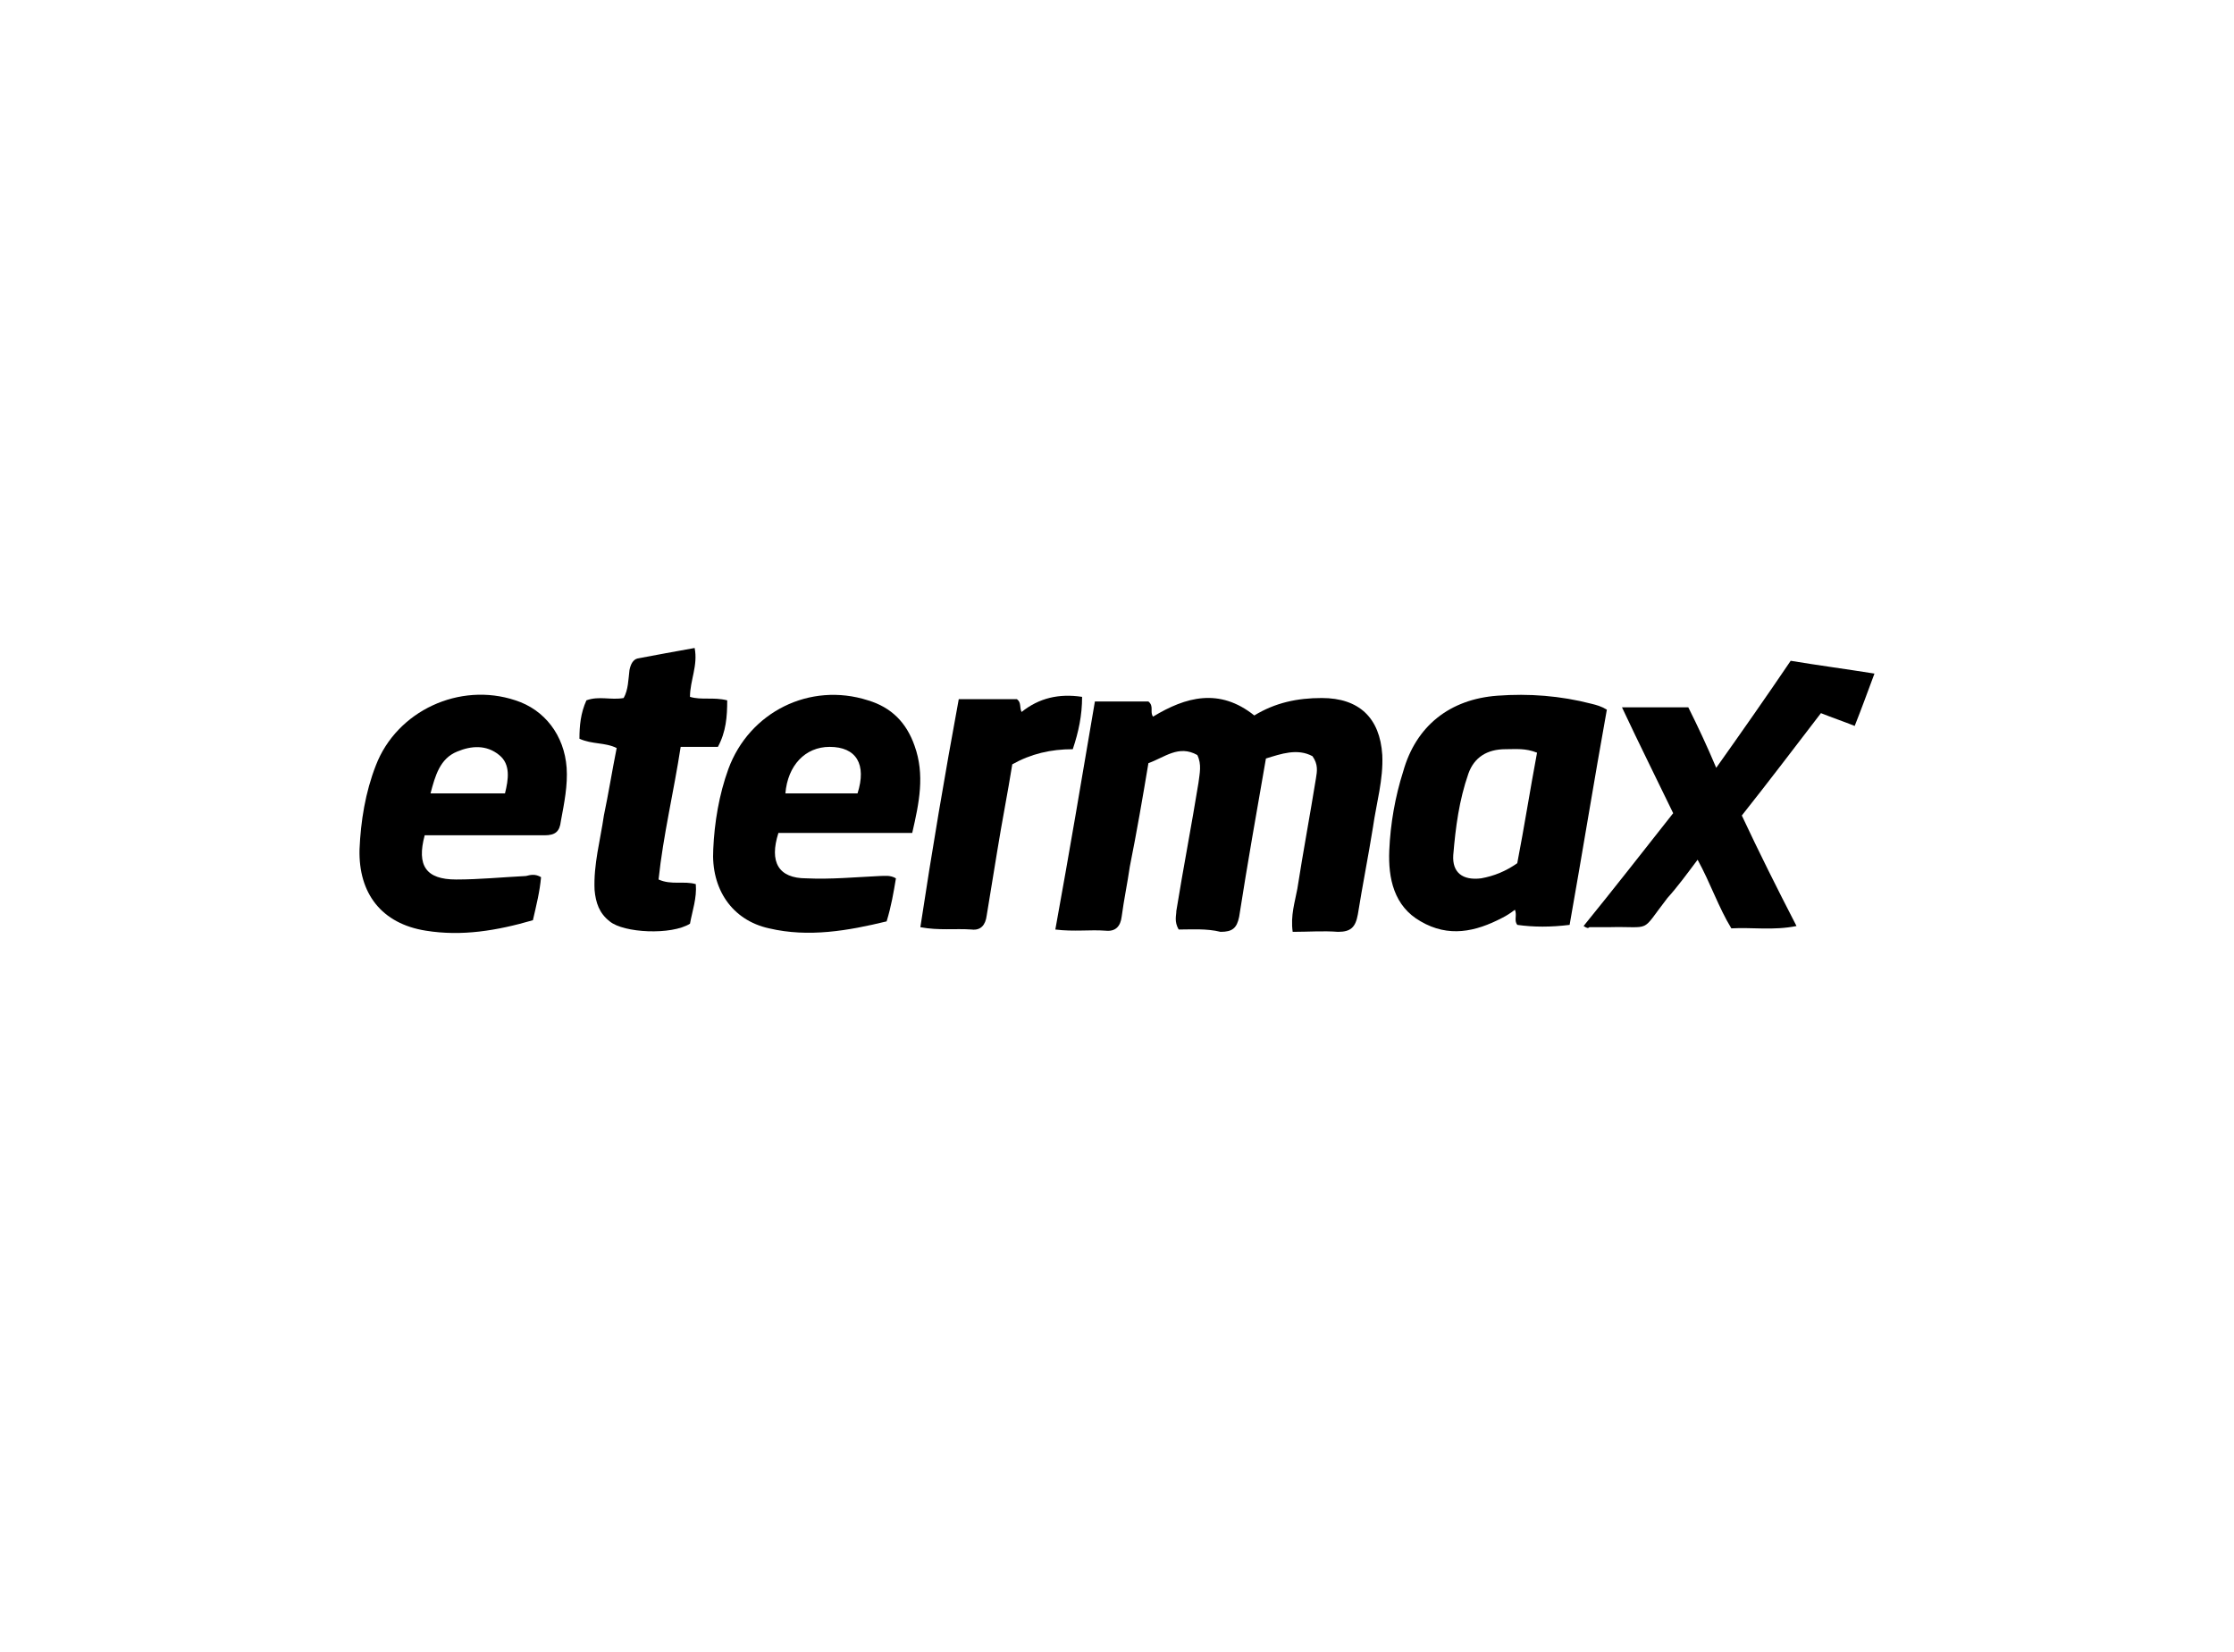 <?xml version="1.0" encoding="utf-8"?>
<!-- Generator: Adobe Illustrator 23.0.3, SVG Export Plug-In . SVG Version: 6.00 Build 0)  -->
<svg version="1.1" id="Capa_1" xmlns="http://www.w3.org/2000/svg" xmlns:xlink="http://www.w3.org/1999/xlink" x="0px" y="0px"
	 viewBox="0 0 192 142" style="enable-background:new 0 0 192 142;" xml:space="preserve">
<g>
	<path d="M101.3,79.9c-0.4-0.7-0.2-1.2-0.2-1.6c0.6-3.7,1.3-7.3,1.9-11c0.1-0.8,0.3-1.6-0.1-2.4c-1.6-0.9-2.8,0.2-4.2,0.7
		c-0.5,3-1,5.9-1.6,8.9c-0.2,1.4-0.5,2.8-0.7,4.3c-0.1,0.8-0.5,1.3-1.4,1.2c-1.3-0.1-2.7,0.1-4.3-0.1c1.2-6.6,2.3-13.1,3.4-19.6
		c1.8,0,3.2,0,4.6,0c0.5,0.4,0.1,0.9,0.4,1.3c2.8-1.7,5.7-2.5,8.7-0.1c1.8-1.1,3.7-1.5,5.8-1.5c3.2,0,5,1.7,5.2,4.9
		c0.1,2.1-0.5,4.1-0.8,6.2c-0.4,2.5-0.9,5-1.3,7.5c-0.2,1.1-0.6,1.5-1.7,1.5c-1.3-0.1-2.5,0-3.9,0c-0.2-1.4,0.2-2.6,0.4-3.7
		c0.5-3.2,1.1-6.4,1.6-9.5c0.1-0.6,0.2-1.2-0.3-1.9c-1.3-0.7-2.7-0.2-4,0.2c-0.8,4.6-1.6,9.1-2.3,13.6c-0.2,1-0.6,1.3-1.6,1.3
		C103.7,79.8,102.4,79.9,101.3,79.9z"/>
	<path d="M136.1,79.6c2.6-3.2,5.1-6.4,7.7-9.7c-1.4-2.9-2.9-5.9-4.4-9.1c2.1,0,3.9,0,5.7,0c0.8,1.6,1.6,3.3,2.4,5.2
		c2.2-3.1,4.3-6.1,6.4-9.2c2.4,0.4,4.7,0.7,7.2,1.1c-0.6,1.6-1.1,3-1.7,4.5c-1-0.4-1.9-0.7-2.9-1.1c-2.3,3-4.5,5.9-6.8,8.8
		c1.5,3.2,3,6.2,4.7,9.5c-2,0.4-3.8,0.1-5.6,0.2c-1.1-1.8-1.8-3.9-2.9-5.9c-0.9,1.2-1.7,2.3-2.6,3.3c-2.4,3.1-1.2,2.4-5.1,2.5
		c-0.5,0-1.1,0-1.6,0C136.5,79.8,136.4,79.8,136.1,79.6z"/>
	<path d="M53,64.3c-1-0.5-2.1-0.3-3.2-0.8c0-1.1,0.1-2.2,0.6-3.3c1.1-0.4,2.1,0,3.2-0.2c0.4-0.7,0.4-1.6,0.5-2.4
		c0.1-0.5,0.3-0.9,0.7-1c1.6-0.3,3.2-0.6,4.9-0.9c0.3,1.5-0.4,2.8-0.4,4.2c1,0.3,2,0,3.2,0.3c0,1.4-0.1,2.7-0.8,4
		c-1.1,0-2.1,0-3.2,0c-0.6,3.9-1.5,7.6-1.9,11.4c1.1,0.5,2.2,0.1,3.2,0.4c0.1,1.2-0.3,2.3-0.5,3.4c-1.6,1-5.7,0.8-6.9-0.2
		c-0.9-0.7-1.2-1.6-1.3-2.7c-0.1-2.2,0.5-4.3,0.8-6.4C52.3,68.2,52.6,66.3,53,64.3z"/>
	<path d="M82.4,60.1c1.9,0,3.5,0,5,0c0.4,0.3,0.2,0.7,0.4,1.1c1.5-1.2,3.2-1.6,5.2-1.3c0,1.6-0.3,3-0.8,4.5c-1.9,0-3.6,0.4-5.2,1.3
		c-0.4,2.5-0.9,5-1.3,7.5c-0.3,1.8-0.6,3.7-0.9,5.5c-0.1,0.8-0.5,1.3-1.3,1.2c-1.4-0.1-2.8,0.1-4.4-0.2
		C80.1,73.1,81.2,66.6,82.4,60.1z"/>
	<path d="M136.8,60.5c-2.7-0.7-5.4-0.9-8.1-0.7c-4.1,0.3-7,2.6-8.1,6.5c-0.7,2.2-1.1,4.5-1.2,6.8c-0.1,2.4,0.4,4.8,2.7,6.1
		c2.4,1.4,4.7,0.9,7-0.3c0.4-0.2,0.7-0.4,1.1-0.7c0.2,0.5-0.1,0.9,0.2,1.3c1.4,0.2,2.9,0.2,4.5,0c1.1-6.2,2.1-12.4,3.2-18.5
		C137.6,60.7,137.2,60.6,136.8,60.5z M130.4,74.2c-1,0.7-2,1.1-3.1,1.3c-1.6,0.2-2.5-0.5-2.4-2c0.2-2.4,0.5-4.7,1.3-7
		c0.5-1.4,1.6-2.1,3.2-2.1c0.9,0,1.7-0.1,2.7,0.3C131.5,67.9,131,71.1,130.4,74.2z"/>
	<path d="M48.7,66c-0.2-2.8-1.9-5-4.4-5.8c-4.8-1.6-10.2,0.9-12,5.6c-0.9,2.3-1.3,4.8-1.4,7.2c-0.1,3.8,1.9,6.4,5.7,7
		c3.1,0.5,6.1,0,9.2-0.9c0.3-1.3,0.6-2.5,0.7-3.7c-0.5-0.3-0.9-0.2-1.3-0.1c-2,0.1-4,0.3-6,0.3c-2.6,0-3.4-1.2-2.7-3.8
		c0.4,0,0.8,0,1.2,0c3,0,6.1,0,9.1,0c0.9,0,1.3-0.3,1.4-1.2C48.5,69,48.8,67.5,48.7,66z M43.4,68.2c-2.1,0-4.2,0-6.4,0
		c0.4-1.5,0.8-3,2.3-3.6c1.2-0.5,2.5-0.6,3.6,0.3C43.9,65.7,43.7,67,43.4,68.2z"/>
	<path d="M78.4,71.6c0.6-2.6,1.1-5,0.2-7.5c-0.7-2-2-3.3-4-3.9c-5-1.6-10.2,1-12,5.9c-0.8,2.2-1.2,4.6-1.3,6.9
		c-0.2,3.4,1.6,6.1,4.8,6.8c3.4,0.8,6.8,0.2,10.1-0.6c0.4-1.3,0.6-2.5,0.8-3.7c-0.5-0.3-1-0.2-1.4-0.2c-2.1,0.1-4.2,0.3-6.3,0.2
		c-2.4,0-3.2-1.4-2.4-3.9C70.7,71.6,74.5,71.6,78.4,71.6z M71.3,64.2c2.3,0,3.2,1.5,2.4,4c-2,0-4.1,0-6.2,0
		C67.7,65.8,69.2,64.2,71.3,64.2z"/>
</g>
</svg>
